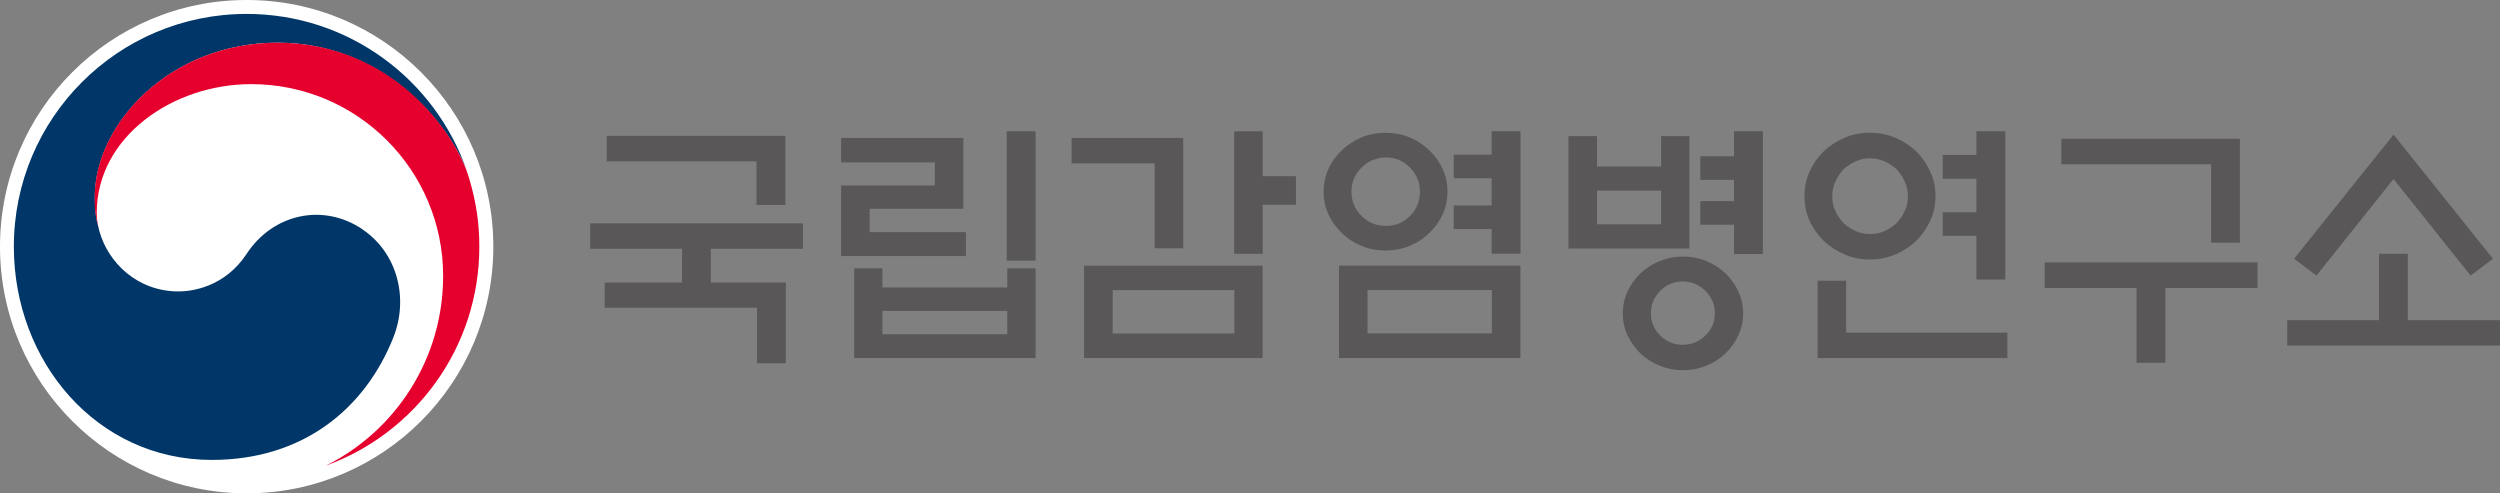 <?xml version="1.0" encoding="UTF-8"?>
<svg id="_레이어_2" data-name="레이어 2" xmlns="http://www.w3.org/2000/svg" xmlns:xlink="http://www.w3.org/1999/xlink" viewBox="0 0 323.32 63.8">
  <rect x="0" y="0" width="323.32" height="63.8" fill="#808080" stroke="none"/>
  <defs>
    <style>
      .cls-1 {
        fill: #fff;
      }

      .cls-2 {
        fill: #595757;
      }

      .cls-3 {
        clip-path: url(#clippath);
      }

      .cls-4 {
        fill: #e6002d;
      }

      .cls-5 {
        fill: none;
      }

      .cls-6 {
        fill: #003668;
      }
    </style>
    <clipPath id="clippath">
      <rect class="cls-5" width="323.32" height="63.8"/>
    </clipPath>
  </defs>
  <g id="_레이어_1-2" data-name="레이어 1">
    <g class="cls-3">
      <g>
        <g>
          <path class="cls-1" d="M63.8,31.9c0,17.62-14.28,31.9-31.9,31.9S0,49.52,0,31.9,14.28,0,31.9,0s31.9,14.28,31.9,31.9"/>
          <path class="cls-6" d="M46.9,29.67c-5.08-3.45-11.58-2.04-14.99,3.14-2.84,4.34-7.14,4.88-8.8,4.88-5.44,0-9.15-3.82-10.25-7.77h0s-.02-.08-.03-.11c-.01-.04-.02-.09-.03-.13-.43-1.65-.54-2.44-.54-4.19,0-9.45,9.7-19.97,23.65-19.97s22.48,10.88,24.59,16.94c-.04-.11-.08-.22-.11-.32C56.32,10.3,45.1,1.8,31.89,1.8,15.27,1.8,1.79,15.27,1.79,31.9c0,14.86,10.72,27.58,25.59,27.58,11.85,0,19.83-6.65,23.48-15.81,2.01-5.02,.59-10.9-3.96-13.99"/>
          <path class="cls-4" d="M60.67,23.04c-1.76-5.9-10-17.52-24.78-17.52-13.95,0-23.65,10.52-23.65,19.97,0,1.75,.11,2.54,.54,4.19-.18-.72-.27-1.44-.27-2.15,0-9.84,9.85-16.65,19.98-16.65,13.71,0,24.82,11.11,24.82,24.82,0,10.74-6.18,20.05-15.17,24.52h0c11.58-4.19,19.85-15.28,19.85-28.31,0-3.08-.41-5.8-1.32-8.86"/>
        </g>
        <g>
          <path class="cls-2" d="M88.21,36.54v-4.36h-11.88v-3.29h27.52v3.29h-11.92v4.36h9.7v10.44h-3.73v-7.18h-19.7v-3.26h10Zm13.36-18.97v8.93h-3.73v-5.64h-19.37v-3.29h23.09Z"/>
          <path class="cls-2" d="M124.93,33.12h-16.15v-9.13h12.12v-2.99h-12.12v-3.16h15.81v9.16h-12.12v3.02h12.45v3.09Zm-14.47,1.58h3.66v2.48h16.15v-2.48h3.66v11.61h-23.46v-11.61Zm19.81,5.51h-16.15v3.02h16.15v-3.02Zm-.07-23.23h3.73v16.72h-3.73V16.97Z"/>
          <path class="cls-2" d="M138.59,17.84h14.43v14.27h-3.69v-10.98h-10.74v-3.29Zm1.61,16.52h23.09v11.95h-23.09v-11.95Zm19.44,3.16h-15.74v5.61h15.74v-5.61Zm3.66-4.7h-3.69v-15.84h3.69v5.81h4.3v3.69h-4.3v6.34Z"/>
          <path class="cls-2" d="M187.2,24.79c0,1.07-.21,2.06-.64,2.97-.43,.91-1.01,1.71-1.75,2.4-.69,.69-1.53,1.24-2.5,1.64-.97,.4-2.02,.6-3.14,.6s-2.13-.2-3.1-.6c-.97-.4-1.81-.95-2.5-1.64-.74-.69-1.32-1.49-1.75-2.4-.43-.91-.64-1.9-.64-2.97s.21-2.04,.64-2.97c.42-.93,1.01-1.73,1.75-2.4,.69-.69,1.53-1.24,2.5-1.65,.97-.4,2.01-.6,3.1-.6s2.17,.2,3.14,.6c.97,.4,1.81,.95,2.5,1.65,.74,.67,1.32,1.47,1.75,2.4,.42,.93,.64,1.92,.64,2.97Zm-14.03,9.57h23.46v11.95h-23.46v-11.95Zm10.47-9.57c0-1.21-.43-2.25-1.29-3.12-.86-.87-1.9-1.31-3.1-1.31s-2.28,.44-3.16,1.31c-.87,.87-1.31,1.91-1.31,3.12s.44,2.28,1.31,3.14c.87,.86,1.92,1.29,3.16,1.29s2.24-.43,3.1-1.29c.86-.86,1.29-1.91,1.29-3.14Zm9.3,12.72h-16.08v5.61h16.08v-5.61Zm-.03-20.54h3.73v15.84h-3.73v-3.19h-4.9v-3.05h4.9v-3.52h-4.9v-3.05h4.9v-3.02Z"/>
          <path class="cls-2" d="M218.49,32.14h-15.64v-14.53h3.69v3.93h8.29v-3.93h3.66v14.53Zm-3.66-7.49h-8.29v4.36h8.29v-4.36Zm10.61,15.88c0,1.01-.21,1.95-.62,2.84-.41,.88-.97,1.66-1.66,2.33-.69,.67-1.52,1.2-2.47,1.59-.95,.39-1.96,.59-3.04,.59s-2.06-.2-3.02-.59c-.96-.39-1.79-.92-2.48-1.59-.69-.67-1.25-1.45-1.66-2.33-.41-.88-.62-1.83-.62-2.84s.21-1.95,.62-2.84c.41-.88,.97-1.66,1.66-2.33,.69-.67,1.52-1.2,2.48-1.59,.96-.39,1.97-.59,3.02-.59s2.09,.2,3.04,.59c.95,.39,1.77,.92,2.47,1.59,.69,.67,1.25,1.45,1.66,2.33,.41,.88,.62,1.83,.62,2.84Zm-3.66-.03c0-1.12-.41-2.08-1.23-2.89-.82-.81-1.8-1.21-2.94-1.21s-2.08,.4-2.89,1.21c-.81,.81-1.21,1.77-1.21,2.89s.4,2.11,1.21,2.9c.81,.79,1.77,1.19,2.89,1.19s2.12-.4,2.94-1.19c.82-.79,1.23-1.76,1.23-2.9Zm2.48-23.53h3.73v15.88h-3.73v-3.79h-4.36v-3.05h4.36v-2.75h-4.36v-3.05h4.36v-3.22Z"/>
          <path class="cls-2" d="M250.31,25.36c0,1.12-.22,2.17-.67,3.16-.45,.98-1.05,1.86-1.81,2.62-.78,.74-1.68,1.33-2.7,1.76-1.02,.44-2.12,.66-3.31,.66s-2.25-.22-3.27-.66c-1.02-.44-1.92-1.02-2.7-1.76-.78-.76-1.39-1.63-1.83-2.62-.44-.98-.65-2.04-.65-3.16s.22-2.17,.65-3.16c.44-.98,1.05-1.86,1.83-2.62,.78-.74,1.68-1.33,2.7-1.76,1.02-.44,2.11-.65,3.27-.65s2.29,.22,3.31,.65c1.02,.44,1.92,1.02,2.7,1.76,.76,.76,1.36,1.63,1.81,2.62,.45,.98,.67,2.04,.67,3.16Zm-15.24,20.95v-10h3.69v6.71h20.85v3.29h-24.54Zm11.68-20.91c0-.67-.13-1.3-.4-1.9-.27-.59-.62-1.12-1.04-1.59-.47-.42-1-.77-1.58-1.04-.58-.27-1.21-.4-1.88-.4s-1.27,.13-1.86,.4c-.59,.27-1.12,.62-1.59,1.04-.43,.47-.77,1-1.04,1.59-.27,.59-.4,1.23-.4,1.9s.13,1.3,.4,1.88c.27,.58,.62,1.1,1.04,1.54,.47,.45,1,.8,1.59,1.06,.59,.26,1.21,.39,1.86,.39s1.3-.13,1.88-.39c.58-.26,1.11-.61,1.58-1.06,.42-.45,.77-.96,1.04-1.54,.27-.58,.4-1.21,.4-1.88Zm8.86,10.74v-5.64h-4.36v-3.05h4.36v-4.33h-4.36v-3.09h4.36v-3.05h3.73v19.17h-3.73Z"/>
          <path class="cls-2" d="M264.44,37.25v-3.32h27.52v3.32h-11.92v9.67h-3.73v-9.67h-11.88Zm21.52-5.87v-10.14h-19.37v-3.29h23.09v13.43h-3.73Z"/>
          <path class="cls-2" d="M307.67,41.41v-8.59h3.73v8.59h11.92v3.29h-27.52v-3.29h11.88Zm1.88-18.26l-9.97,12.49-2.89-2.18,12.86-16.05,12.86,16.05-2.89,2.18-9.97-12.49Z"/>
        </g>
      </g>
    </g>
  </g>
</svg>
